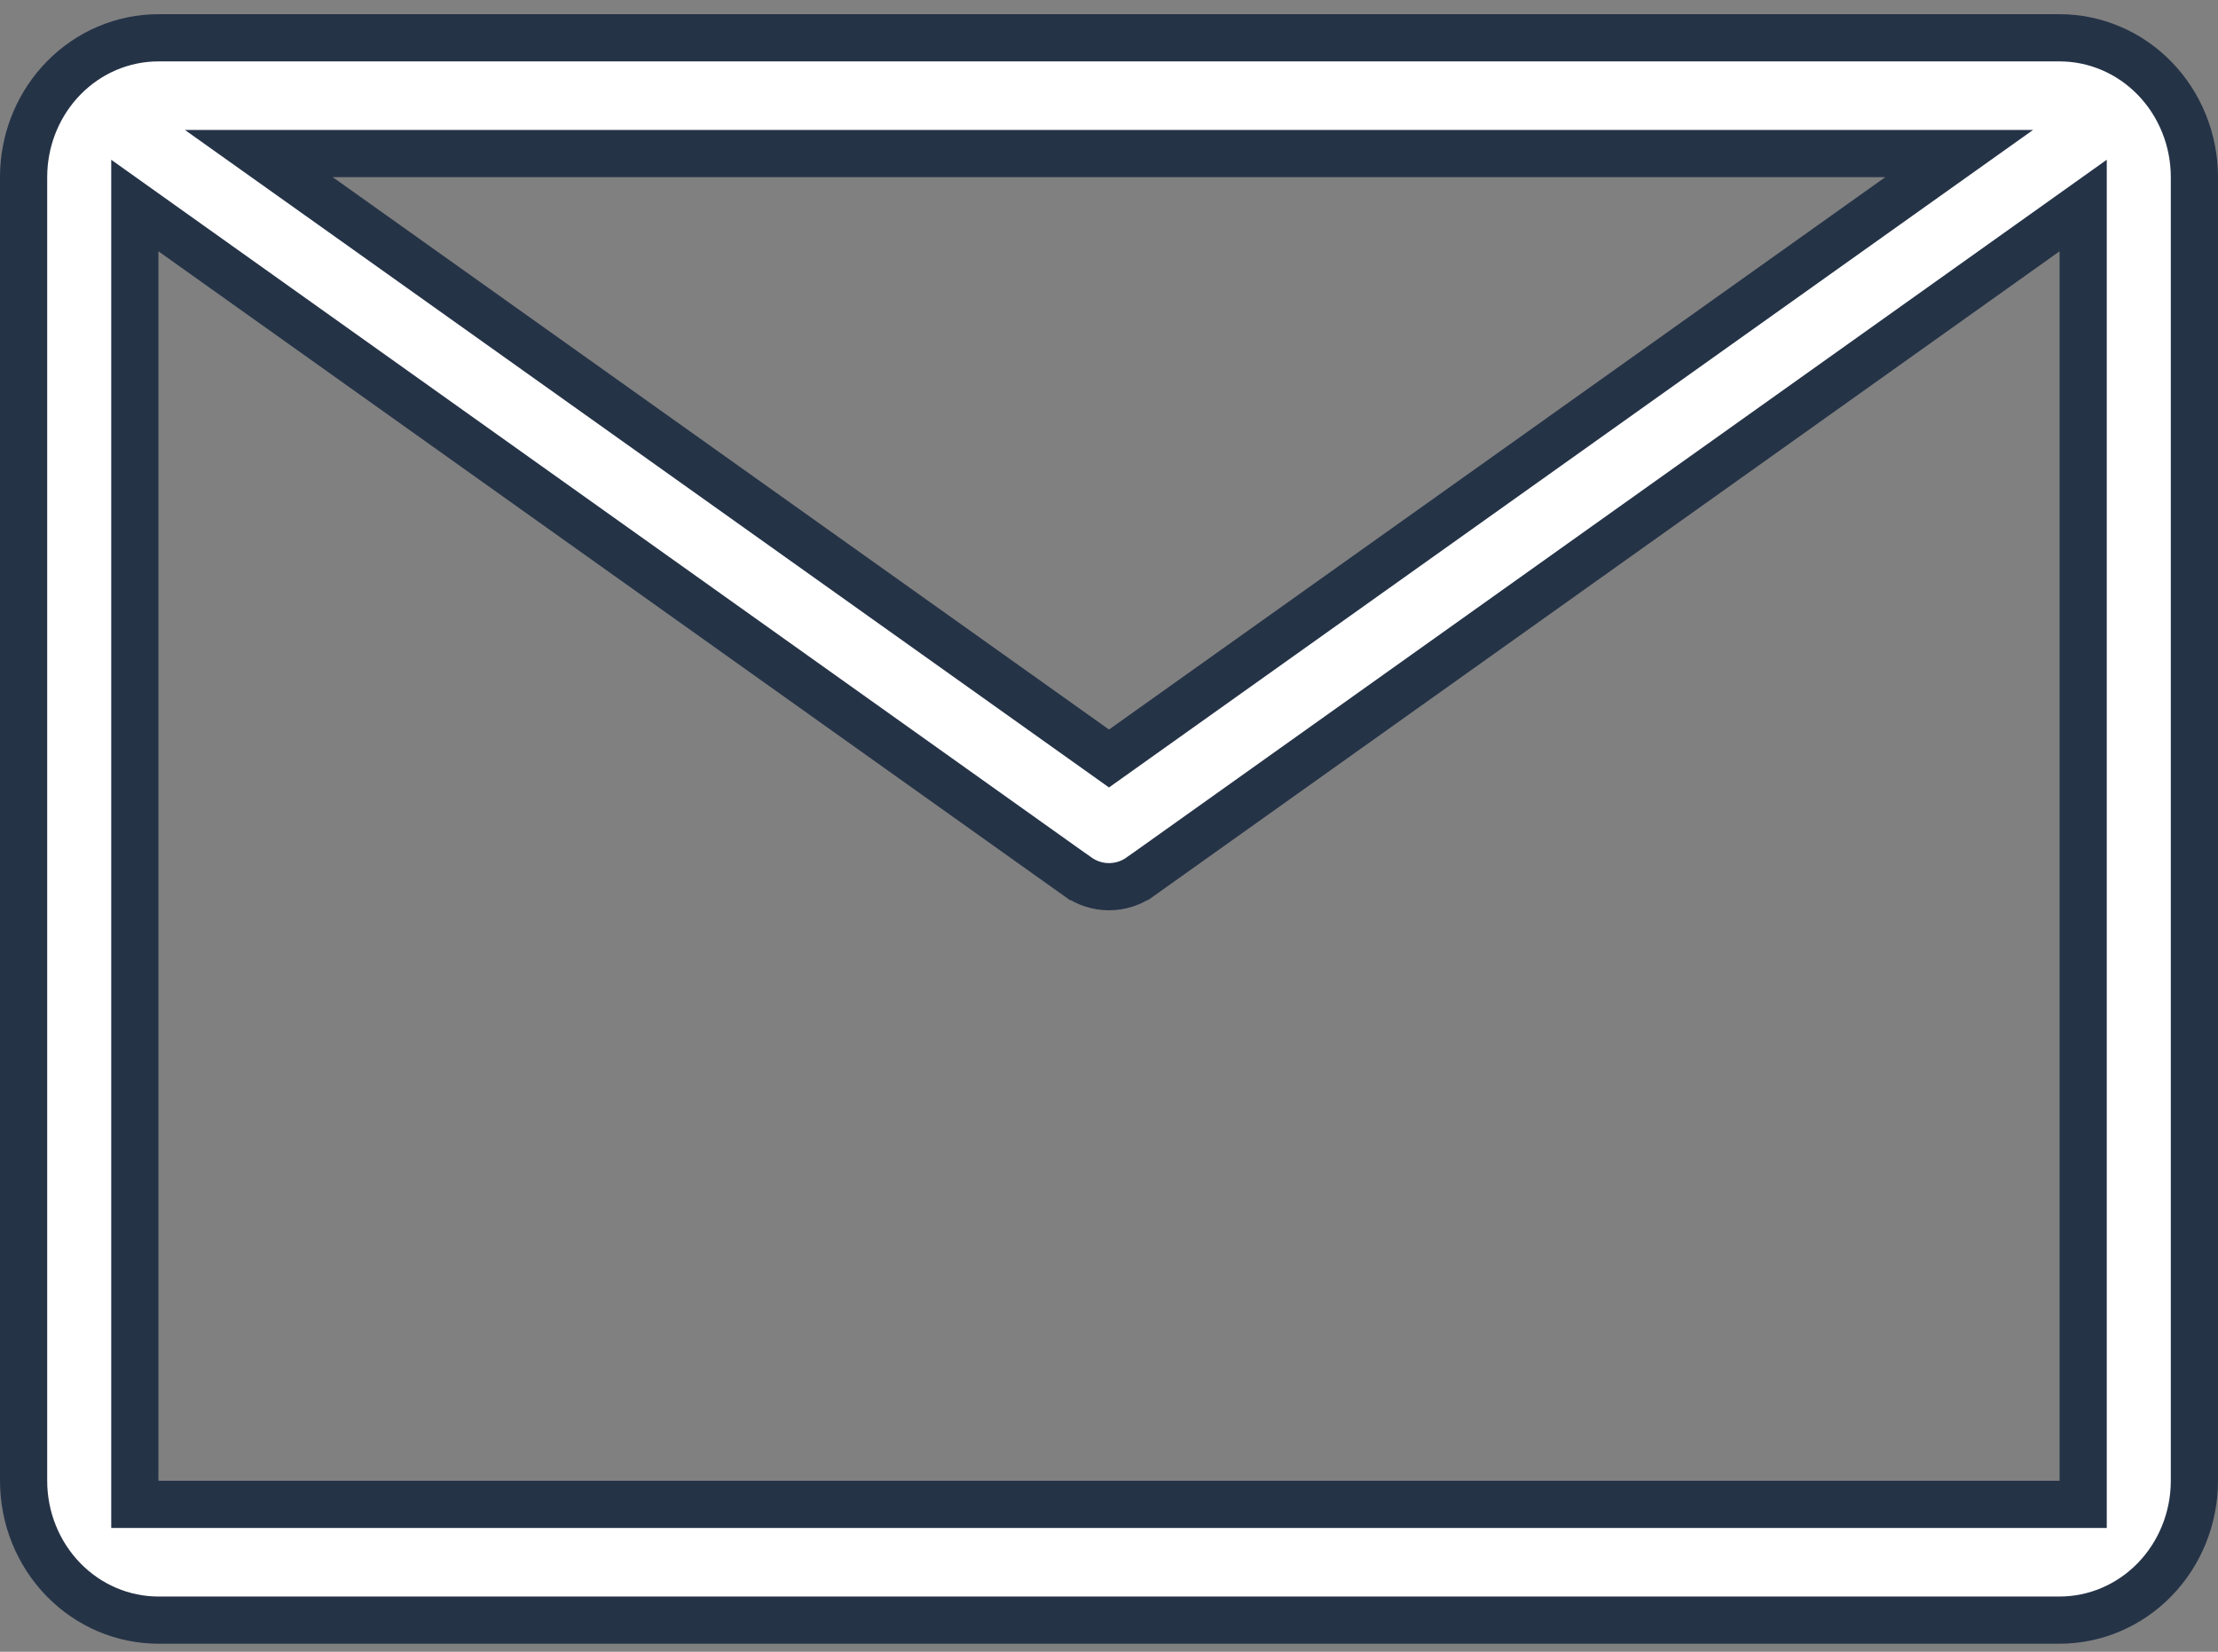 <svg width="94" height="70" viewBox="0 0 94 70" fill="none" xmlns="http://www.w3.org/2000/svg">
<rect x="0" y="0" width="94" height="70" fill="#808080" stroke="none"/>
<path d="M6.714 1.602H87.286C88.792 1.602 90.243 2.217 91.316 3.321C92.391 4.427 93 5.933 93 7.508V62.754C93 64.329 92.391 65.835 91.316 66.94C90.243 68.045 88.792 68.66 87.286 68.66H6.714C5.208 68.66 3.757 68.045 2.684 66.94C1.609 65.835 1 64.329 1 62.754V7.508L1.007 7.213C1.078 5.746 1.676 4.358 2.684 3.321C3.757 2.217 5.208 1.602 6.714 1.602ZM86.706 9.835L48.334 37.148L48.333 37.148C47.939 37.43 47.474 37.578 47 37.578C46.526 37.578 46.061 37.43 45.667 37.148L45.666 37.148L7.294 9.835L5.714 8.71V63.754H88.286V8.71L86.706 9.835ZM13.521 8.322L46.42 31.732L47 32.145L47.58 31.732L80.48 8.322L83.03 6.508H10.97L13.521 8.322Z" fill="white" stroke="#253347" stroke-width="2"/>
</svg>
